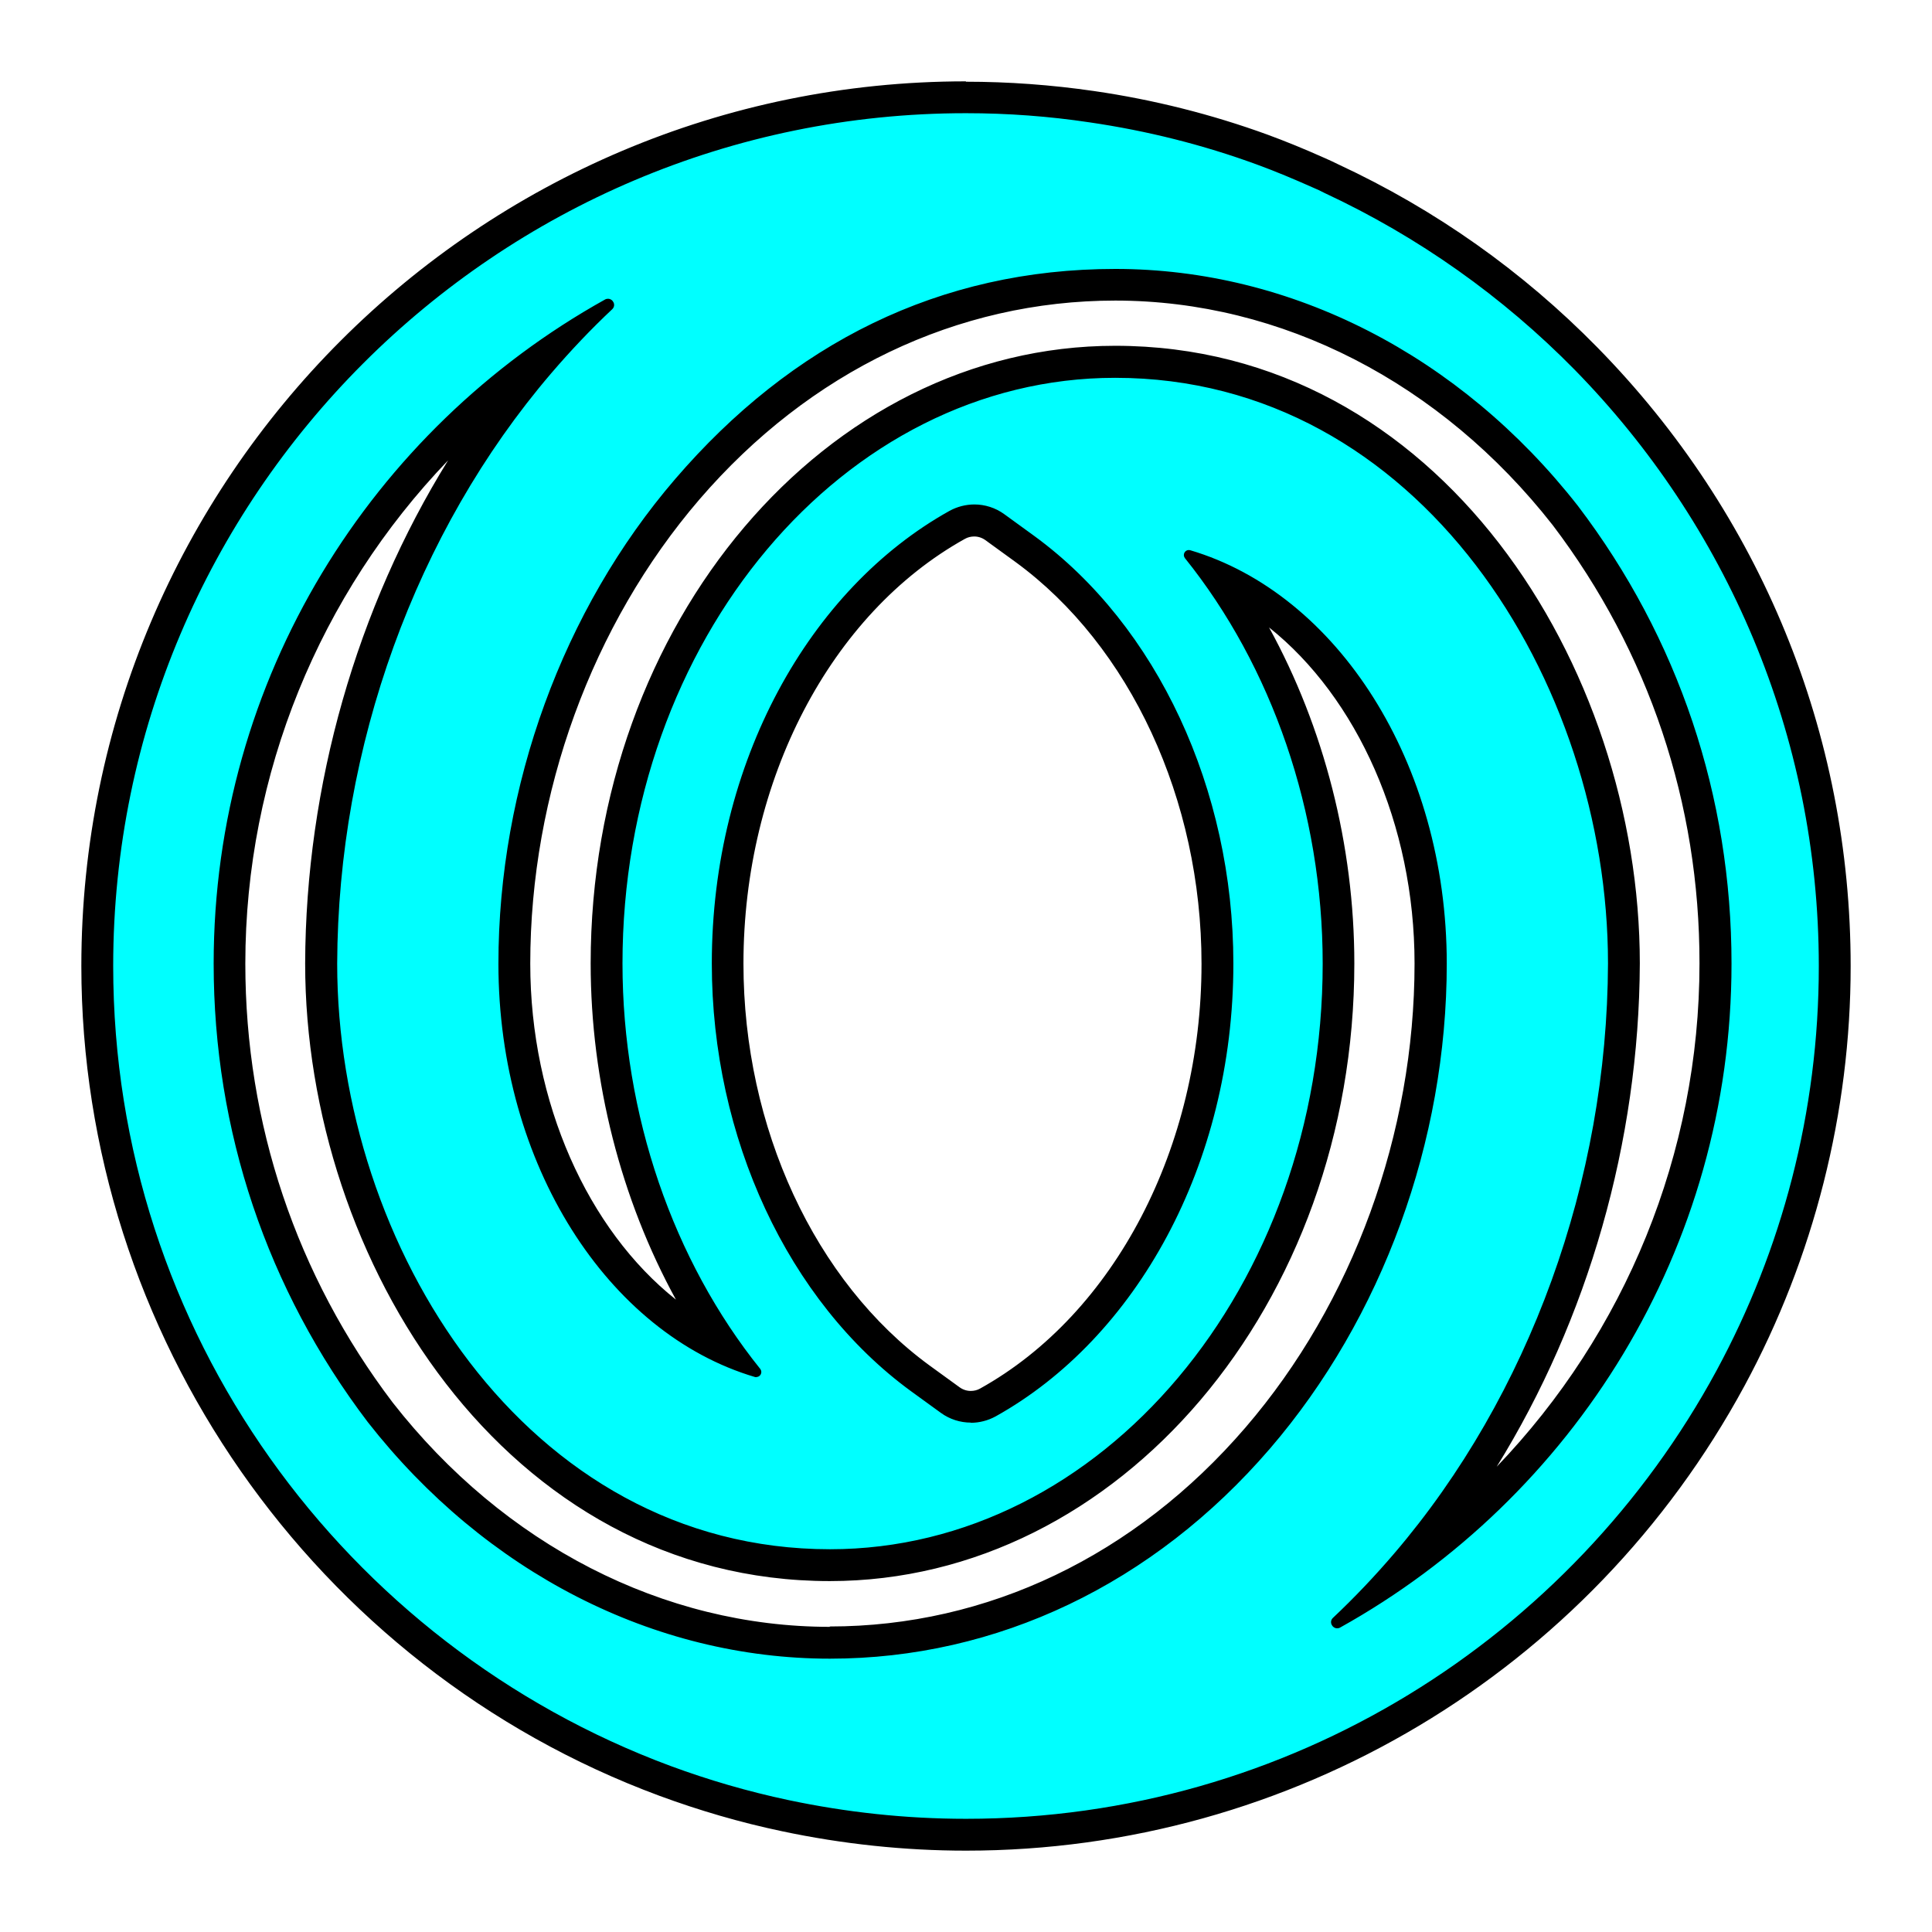 <svg width="95" height="95" viewBox="0 0 95 95" fill="none" xmlns="http://www.w3.org/2000/svg">
<g filter="url(#filter0_d_89_33790)">
<path d="M47.5 86.208C44.53 86.208 41.543 85.894 38.618 85.273C36.602 84.841 34.605 84.265 32.697 83.554C15.995 77.372 4.783 61.273 4.783 43.5C4.783 19.942 23.941 0.783 47.5 0.783C49.543 0.783 51.63 0.936 53.691 1.233C56.553 1.647 59.369 2.358 62.06 3.339C62.924 3.654 63.815 4.014 64.876 4.491C65.075 4.572 65.281 4.671 65.489 4.779C70.159 6.956 74.379 9.935 77.988 13.615C85.871 21.66 90.217 32.27 90.217 43.491C90.217 50.555 88.444 57.565 85.097 63.757C77.601 77.606 63.203 86.208 47.509 86.208H47.5ZM26.776 13.534C17.138 20.346 11.289 31.46 11.289 43.392C11.289 51.437 13.854 59.068 18.704 65.466C24.328 72.656 32.391 76.787 40.814 76.787C48.805 76.787 56.283 73.214 61.853 66.726C67.252 60.445 70.357 51.932 70.357 43.392C70.357 34.852 66.091 27.258 59.999 24.459C63.716 29.768 65.821 36.562 65.821 43.392C65.821 59.707 54.6 72.971 40.814 72.971C25.363 72.971 15.797 57.619 15.797 43.392C15.833 32.54 19.73 21.777 26.497 13.867C26.587 13.759 26.686 13.642 26.785 13.534H26.776ZM54.834 13.795C70.285 13.795 79.85 29.147 79.85 43.374C79.814 54.227 75.918 64.989 69.151 72.899C69.052 73.007 68.962 73.124 68.863 73.232C78.501 66.42 84.35 55.307 84.35 43.374C84.35 35.338 81.803 27.716 76.953 21.336C71.311 14.137 63.248 9.998 54.834 9.998C46.42 9.998 39.356 13.57 33.786 20.049C28.387 26.331 25.282 34.834 25.282 43.383C25.282 51.932 29.547 59.509 35.64 62.317C31.923 57.007 29.817 50.213 29.817 43.383C29.817 27.069 41.039 13.804 54.825 13.804L54.834 13.795ZM47.914 21.579C47.617 21.579 47.329 21.651 47.068 21.795C40.211 25.611 35.784 34.079 35.784 43.365C35.784 51.689 39.41 59.5 45.25 63.766L46.726 64.836C47.023 65.052 47.365 65.16 47.734 65.16C48.031 65.16 48.319 65.088 48.58 64.944C55.437 61.129 59.864 52.661 59.864 43.374C59.864 35.05 56.238 27.24 50.389 22.974L48.913 21.903C48.616 21.687 48.274 21.579 47.905 21.579H47.914Z" fill="#00FFFF"/>
<path d="M47.5 1.566C49.561 1.566 51.594 1.719 53.574 2.016C56.409 2.43 59.162 3.123 61.79 4.085C62.726 4.427 63.644 4.814 64.553 5.219C64.751 5.3 64.94 5.39 65.129 5.489C69.745 7.64 73.902 10.591 77.43 14.182C84.845 21.75 89.434 32.099 89.434 43.509C89.434 50.699 87.608 57.475 84.404 63.396C77.304 76.507 63.428 85.434 47.5 85.434C44.512 85.434 41.597 85.11 38.78 84.516C36.782 84.093 34.839 83.526 32.967 82.834C16.985 76.903 5.566 61.507 5.566 43.5C5.566 20.382 24.382 1.566 47.5 1.566ZM37.196 63.711C37.385 63.711 37.511 63.486 37.385 63.315C33.111 57.997 30.609 50.834 30.609 43.374C30.609 27.491 41.48 14.578 54.834 14.578C69.799 14.578 79.068 29.525 79.068 43.374C79.032 54.047 75.207 64.611 68.557 72.386C67.594 73.511 66.595 74.564 65.543 75.554C65.335 75.751 65.507 76.067 65.749 76.067C65.794 76.067 65.849 76.058 65.894 76.031C77.358 69.65 85.142 57.412 85.142 43.383C85.142 35.167 82.541 27.383 77.583 20.868C71.788 13.471 63.5 9.224 54.843 9.224C46.186 9.224 38.924 12.895 33.201 19.554C27.676 25.979 24.508 34.672 24.508 43.392C24.508 53.273 29.907 61.578 37.124 63.711C37.151 63.711 37.178 63.72 37.196 63.72M40.805 77.56C49.03 77.56 56.715 73.889 62.447 67.23C67.972 60.805 71.14 52.112 71.14 43.383C71.14 33.493 65.74 25.188 58.523 23.055C58.496 23.055 58.469 23.046 58.452 23.046C58.263 23.046 58.136 23.271 58.263 23.442C62.537 28.76 65.039 35.923 65.039 43.383C65.039 59.266 54.168 72.179 40.814 72.179C25.849 72.179 16.58 57.232 16.58 43.383C16.616 32.719 20.441 22.146 27.091 14.371C28.054 13.246 29.052 12.193 30.105 11.204C30.312 11.005 30.141 10.691 29.898 10.691C29.853 10.691 29.799 10.7 29.754 10.726C18.281 17.116 10.506 29.354 10.506 43.383C10.506 51.599 13.125 59.392 18.083 65.925C23.86 73.304 32.148 77.56 40.814 77.56M47.734 65.961C48.157 65.961 48.58 65.853 48.958 65.646C55.842 61.812 60.647 53.282 60.647 43.383C60.647 34.816 56.895 26.762 50.856 22.353L49.381 21.282C48.949 20.967 48.427 20.805 47.914 20.805C47.491 20.805 47.068 20.913 46.69 21.12C39.806 24.954 35.001 33.484 35.001 43.374C35.001 51.941 38.753 59.995 44.791 64.404L46.267 65.475C46.699 65.79 47.221 65.952 47.734 65.952M47.5 0C23.509 0 4 19.509 4 43.5C4 61.605 15.419 78.001 32.418 84.3C34.371 85.02 36.395 85.614 38.456 86.046C41.426 86.676 44.476 87 47.5 87C63.482 87 78.15 78.244 85.781 64.143C89.191 57.835 91 50.699 91 43.509C91 32.081 86.582 21.273 78.546 13.084C74.874 9.341 70.591 6.308 65.812 4.085C65.597 3.977 65.38 3.878 65.156 3.779C64.112 3.312 63.203 2.943 62.321 2.619C59.576 1.62 56.715 0.9 53.799 0.477C51.693 0.171 49.579 0.018 47.491 0.018L47.5 0ZM33.237 59.905C28.918 56.476 26.074 50.231 26.074 43.383C26.074 35.023 29.107 26.708 34.389 20.562C39.815 14.254 47.077 10.78 54.843 10.78C63.014 10.78 70.852 14.803 76.35 21.822C81.074 28.049 83.576 35.5 83.567 43.374C83.567 52.715 79.904 61.551 73.596 68.121C78.087 60.868 80.597 52.148 80.633 43.374C80.633 28.769 70.771 13.003 54.834 13.003C40.616 13.003 29.044 26.627 29.044 43.374C29.044 49.187 30.537 54.982 33.237 59.905ZM40.805 75.995C32.625 75.995 24.787 71.972 19.307 64.962C14.573 58.717 12.063 51.257 12.063 43.383C12.063 34.042 15.725 25.206 22.034 18.636C17.543 25.889 15.033 34.609 15.005 43.374C15.005 57.979 24.868 73.745 40.805 73.745C55.023 73.745 66.595 60.121 66.595 43.374C66.595 37.561 65.102 31.766 62.402 26.852C66.721 30.29 69.556 36.535 69.556 43.374C69.556 51.734 66.523 60.058 61.241 66.195C55.815 72.503 48.553 75.977 40.796 75.977L40.805 75.995ZM47.734 64.395C47.536 64.395 47.347 64.332 47.185 64.215L45.709 63.144C40.067 59.023 36.557 51.455 36.557 43.383C36.557 34.375 40.832 26.177 47.446 22.497C47.59 22.416 47.743 22.38 47.905 22.38C48.103 22.38 48.292 22.443 48.454 22.56L49.93 23.631C55.572 27.752 59.081 35.32 59.081 43.392C59.081 52.4 54.807 60.598 48.193 64.278C48.049 64.359 47.896 64.395 47.734 64.395Z" fill="black"/>
</g>
<defs>
<filter id="filter0_d_89_33790" x="0" y="0" width="95" height="95" filterUnits="userSpaceOnUse" color-interpolation-filters="sRGB">
<feFlood flood-opacity="0" result="BackgroundImageFix"/>
<feColorMatrix in="SourceAlpha" type="matrix" values="0 0 0 0 0 0 0 0 0 0 0 0 0 0 0 0 0 0 127 0" result="hardAlpha"/>
<feOffset dy="4"/>
<feGaussianBlur stdDeviation="2"/>
<feComposite in2="hardAlpha" operator="out"/>
<feColorMatrix type="matrix" values="0 0 0 0 0 0 0 0 0 0 0 0 0 0 0 0 0 0 0.25 0"/>
<feBlend mode="normal" in2="BackgroundImageFix" result="effect1_dropShadow_89_33790"/>
<feBlend mode="normal" in="SourceGraphic" in2="effect1_dropShadow_89_33790" result="shape"/>
</filter>
</defs>
</svg>
